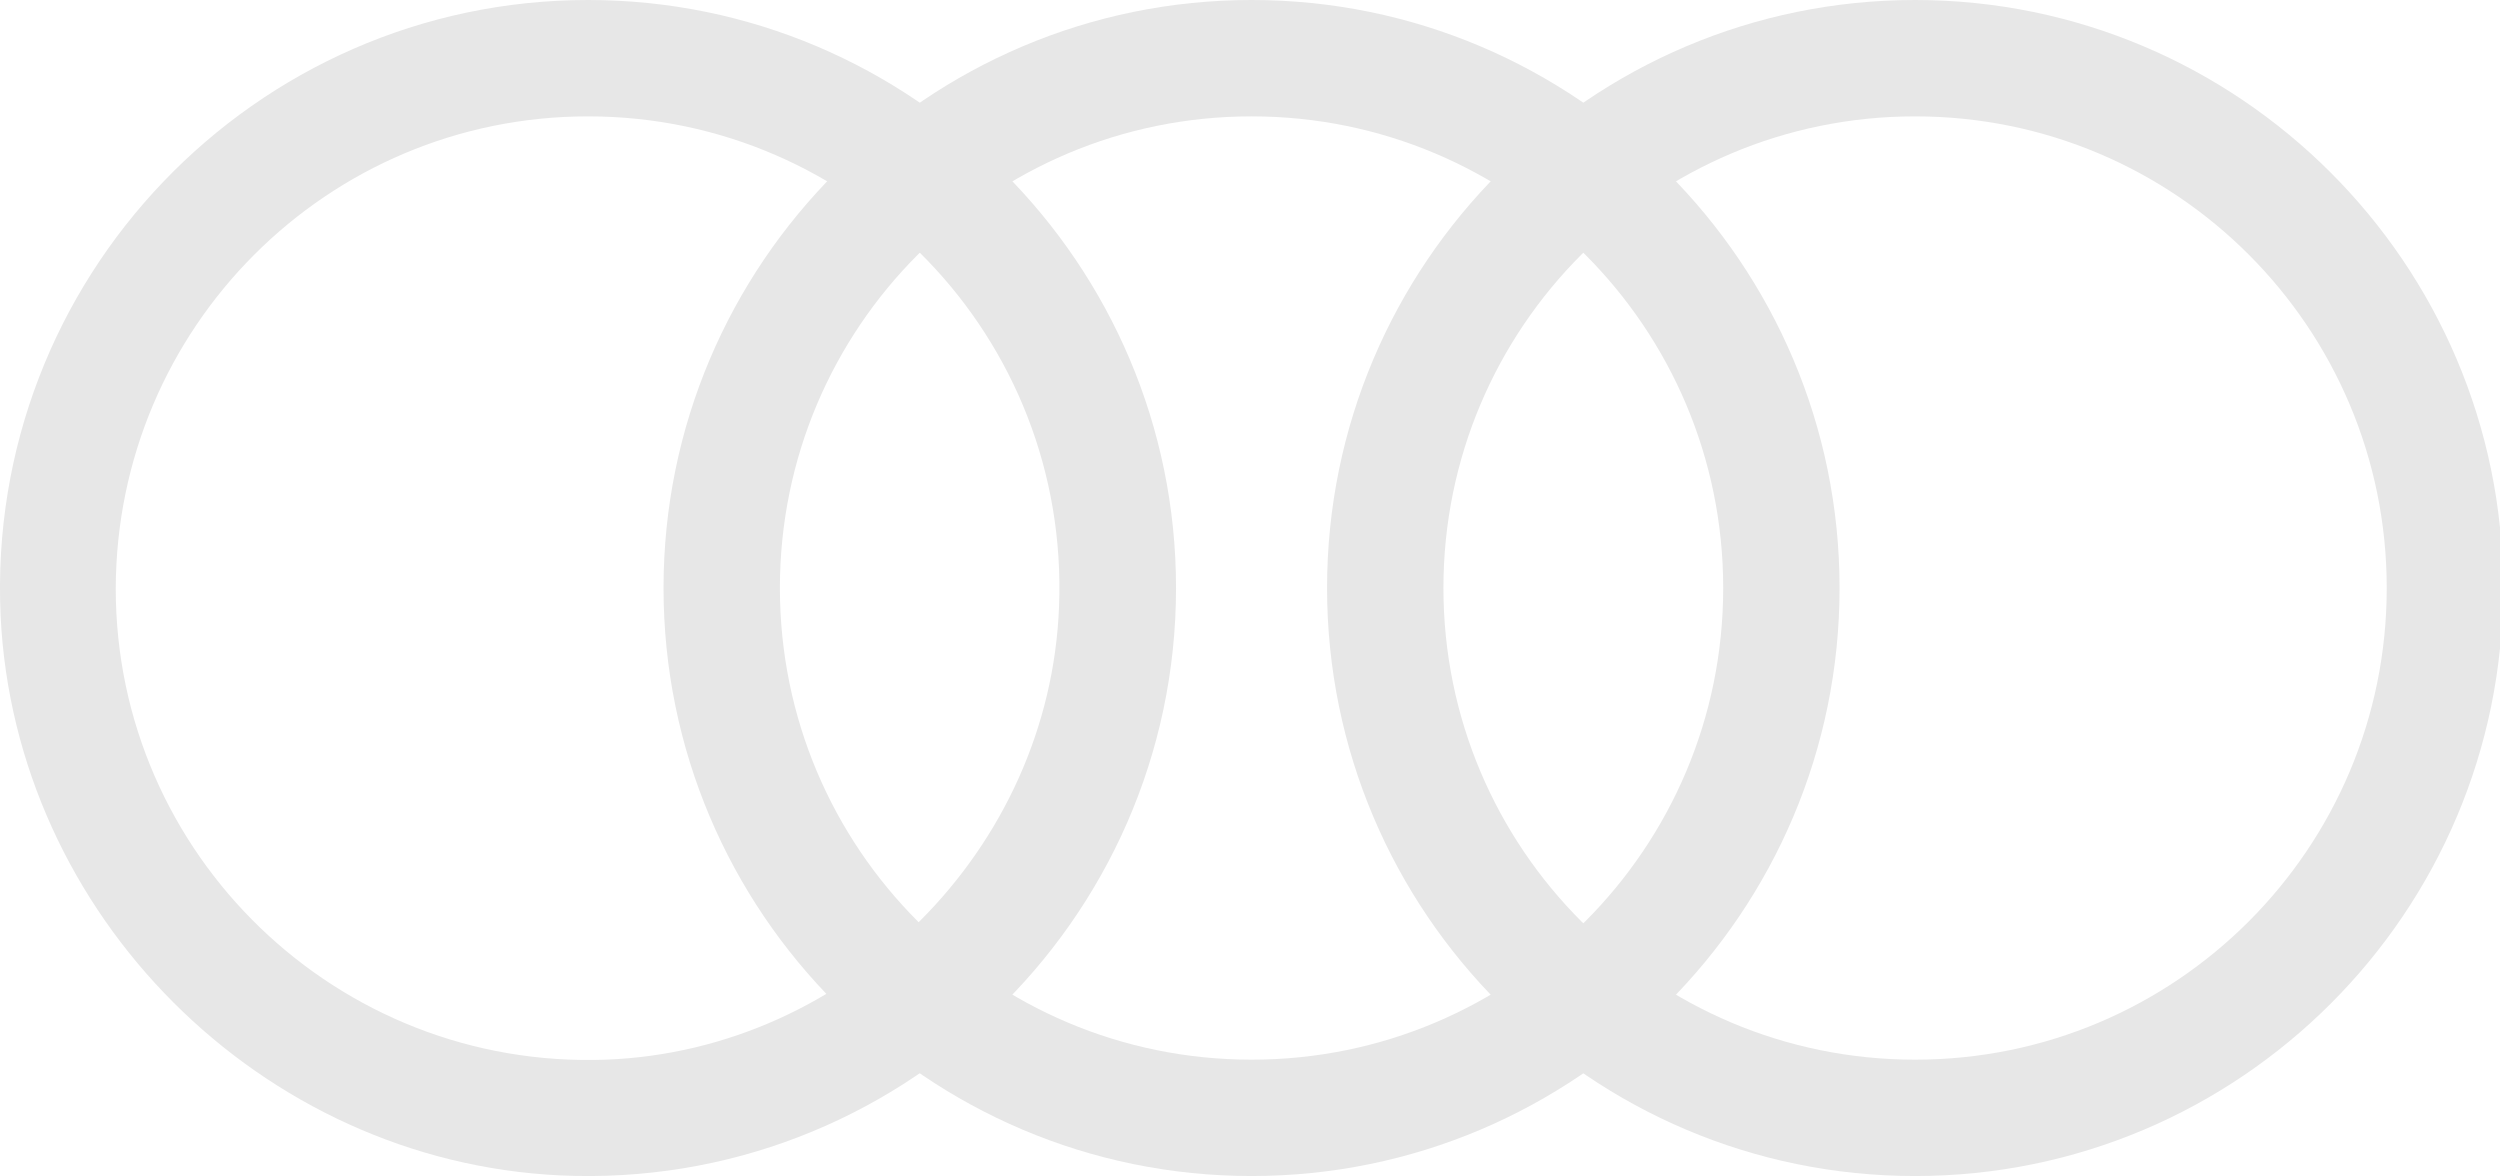 <svg xmlns="http://www.w3.org/2000/svg" viewBox="0 0 403.9 190">
	<style>
	.st0{fill:#E7E7E7;}
	</style>
	<path d="M202.2 18.8c42.1 0 76.2 34.1 76.2 76.2s-34.1 76.2-76.2 76.2S126 137.1 126 95s34.1-76.2 76.2-76.2m0-18.8c-52.4 0-95 42.6-95 95s42.6 95 95 95 95-42.6 95-95-42.6-95-95-95z" class="st0"/>
	<path d="M95 18.8c43.1 0 77.8 35.7 76.1 79.2-1.5 39.2-33.9 71.7-73.2 73.2-43.4 1.6-79.2-33.1-79.2-76.1.1-42.2 34.2-76.3 76.3-76.3M95 0C41.1 0-2.4 45.1.1 99.5c2.3 48.3 42 88.1 90.4 90.4 54.4 2.5 99.5-41 99.5-94.9 0-52.4-42.6-95-95-95z" class="st0"/>
	<path d="M309.4 18.8c42.1 0 76.2 34.1 76.2 76.2s-34.1 76.2-76.2 76.2-76.2-34.1-76.2-76.2 34.1-76.2 76.2-76.2m0-18.8c-52.4 0-95 42.6-95 95s42.6 95 95 95 95-42.6 95-95-42.7-95-95-95z" class="st0"/>
</svg>